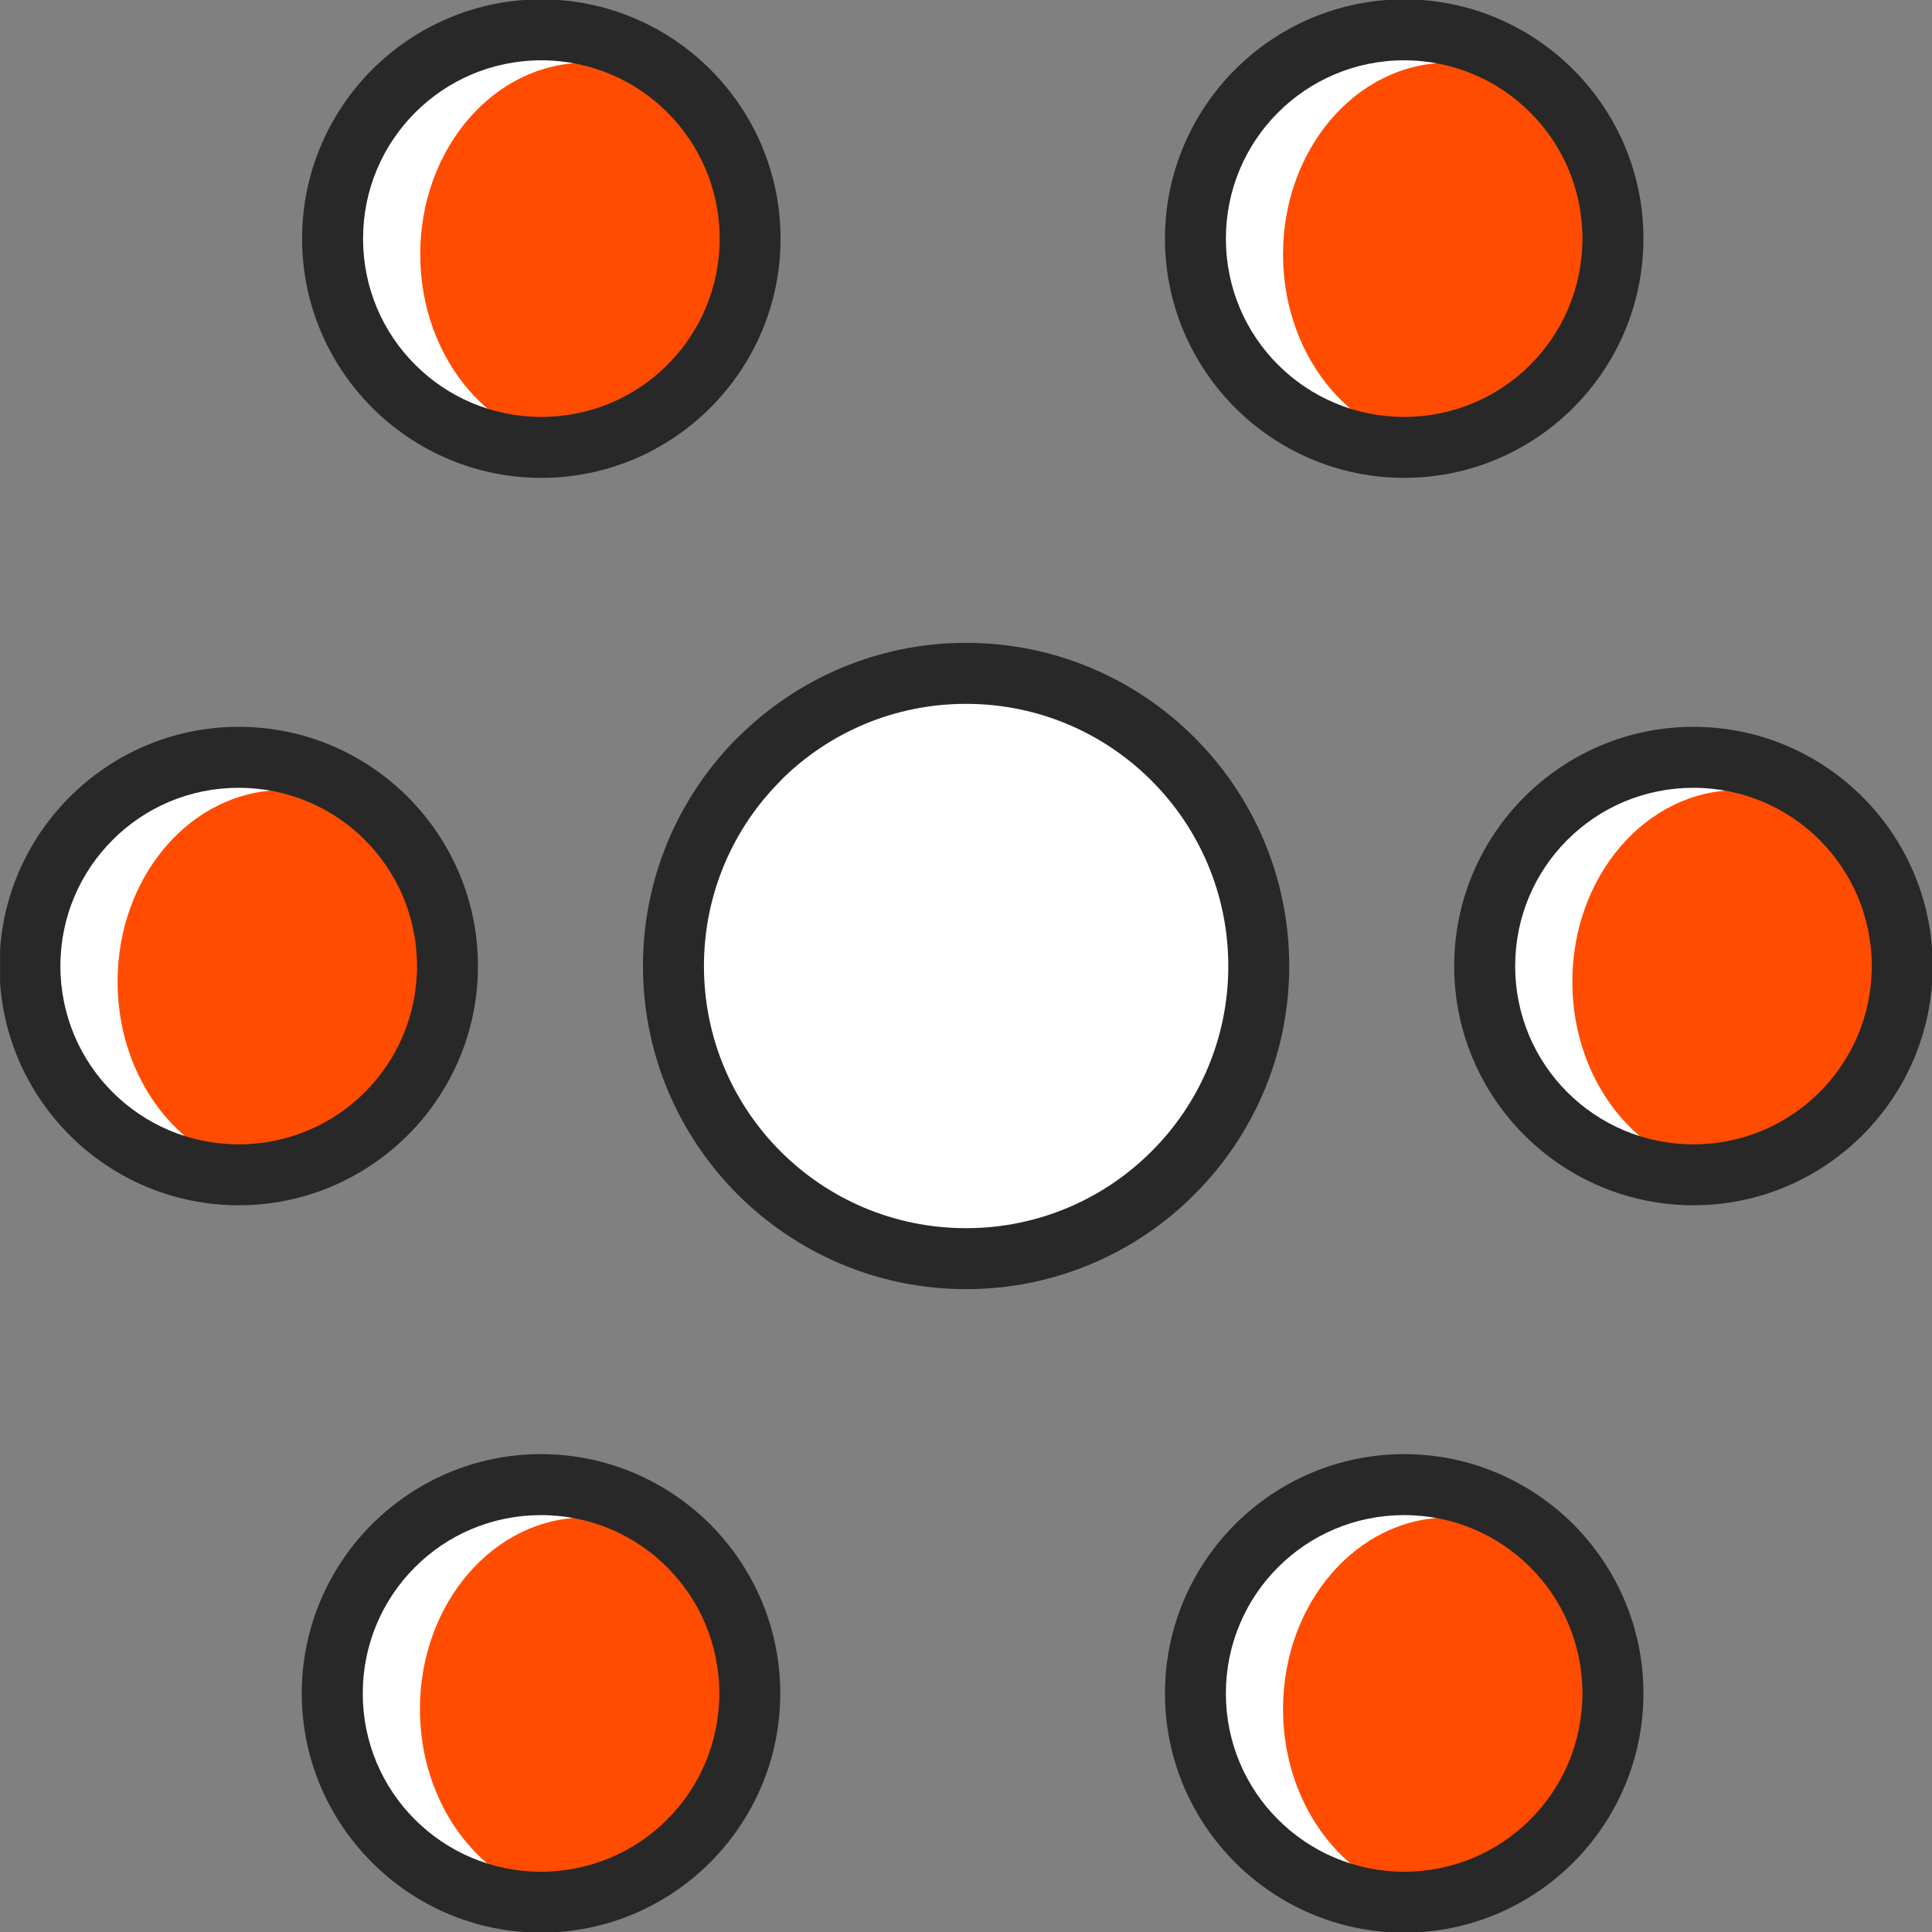 <?xml version="1.0" encoding="utf-8"?>
<!-- Generator: Adobe Illustrator 16.0.0, SVG Export Plug-In . SVG Version: 6.00 Build 0)  -->
<!DOCTYPE svg PUBLIC "-//W3C//DTD SVG 1.1//EN" "http://www.w3.org/Graphics/SVG/1.1/DTD/svg11.dtd">
<svg version="1.1" id="Layer_1" xmlns="http://www.w3.org/2000/svg" xmlns:xlink="http://www.w3.org/1999/xlink" x="0px" y="0px"
	 width="64px" height="64px" viewBox="0 0 64 64" enable-background="new 0 0 64 64" xml:space="preserve">
<rect x="0" y="0" width="64" height="64" fill="#808080" stroke="none"/>
<g>
	<g>
		<defs>
			<rect id="SVGID_1_" x="0.003" width="63.999" height="64.001"/>
		</defs>
		<clipPath id="SVGID_2_">
			<use xlink:href="#SVGID_1_"  overflow="visible"/>
		</clipPath>
		<path clip-path="url(#SVGID_2_)" fill-rule="evenodd" clip-rule="evenodd" fill="#FFFFFF" d="M7.907,25.084
			c3.821,0,6.917,3.099,6.917,6.917c0,3.821-3.097,6.916-6.917,6.916c-3.819,0-6.916-3.095-6.916-6.916
			C0.992,28.183,4.088,25.084,7.907,25.084"/>
		<path clip-path="url(#SVGID_2_)" fill-rule="evenodd" clip-rule="evenodd" fill="#FFFFFF" d="M7.907,25.084
			c3.821,0,6.917,3.099,6.917,6.917c0,3.821-3.097,6.916-6.917,6.916c-3.819,0-6.916-3.095-6.916-6.916
			C0.992,28.183,4.088,25.084,7.907,25.084"/>
		<path clip-path="url(#SVGID_2_)" fill-rule="evenodd" clip-rule="evenodd" fill="#FFFFFF" d="M32.002,22.305
			c5.354,0,9.696,4.34,9.696,9.697c0,5.353-4.342,9.695-9.696,9.695c-5.353,0-9.695-4.342-9.695-9.695
			C22.307,26.645,26.649,22.305,32.002,22.305"/>
		<path clip-path="url(#SVGID_2_)" fill="#282828" d="M38.144,25.859c-1.568-1.571-3.743-2.543-6.142-2.543
			c-2.378,0-4.533,0.952-6.098,2.495l-0.042,0.049c-1.571,1.568-2.543,3.743-2.543,6.142c0,2.401,0.971,4.574,2.539,6.14
			c1.571,1.573,3.744,2.543,6.145,2.543c2.398,0,4.573-0.972,6.142-2.543c1.573-1.566,2.544-3.739,2.544-6.14
			C40.688,29.603,39.715,27.428,38.144,25.859 M32.002,21.295c2.954,0,5.634,1.201,7.568,3.138c1.937,1.935,3.137,4.614,3.137,7.568
			c0,2.95-1.2,5.627-3.139,7.567c-1.933,1.937-4.612,3.137-7.566,3.137c-2.948,0-5.625-1.2-7.564-3.135
			c-1.941-1.943-3.139-4.621-3.139-7.569c0-2.954,1.2-5.634,3.135-7.568l0.057-0.051C26.425,22.474,29.08,21.295,32.002,21.295z"/>
		<path clip-path="url(#SVGID_2_)" fill-rule="evenodd" clip-rule="evenodd" fill="#FF4C00" d="M9.37,26.174
			c3.023,0,5.473,2.842,5.473,6.348s-2.45,6.346-5.473,6.346c-3.023,0-5.475-2.84-5.475-6.346S6.347,26.174,9.37,26.174"/>
		<path clip-path="url(#SVGID_2_)" fill-rule="evenodd" clip-rule="evenodd" fill="#FFFFFF" d="M17.933,0.989
			c3.819,0,6.916,3.097,6.916,6.917c0,3.819-3.097,6.916-6.916,6.916c-3.821,0-6.917-3.097-6.917-6.916
			C11.016,4.085,14.112,0.989,17.933,0.989"/>
		<path clip-path="url(#SVGID_2_)" fill-rule="evenodd" clip-rule="evenodd" fill="#FFFFFF" d="M17.933,0.989
			c3.819,0,6.916,3.097,6.916,6.917c0,3.819-3.097,6.916-6.916,6.916c-3.821,0-6.917-3.097-6.917-6.916
			C11.016,4.085,14.112,0.989,17.933,0.989"/>
		<path clip-path="url(#SVGID_2_)" fill-rule="evenodd" clip-rule="evenodd" fill="#FF4C00" d="M19.394,2.079
			c3.023,0,5.473,2.84,5.473,6.346c0,3.506-2.45,6.348-5.473,6.348c-3.023,0-5.473-2.842-5.473-6.348
			C13.921,4.919,16.371,2.079,19.394,2.079"/>
		<path clip-path="url(#SVGID_2_)" fill-rule="evenodd" clip-rule="evenodd" fill="#FFFFFF" d="M46.514,0.989
			c3.821,0,6.917,3.097,6.917,6.917c0,3.819-3.096,6.916-6.917,6.916c-3.818,0-6.915-3.097-6.915-6.916
			C39.599,4.085,42.695,0.989,46.514,0.989"/>
		<path clip-path="url(#SVGID_2_)" fill-rule="evenodd" clip-rule="evenodd" fill="#FFFFFF" d="M46.514,0.989
			c3.821,0,6.917,3.097,6.917,6.917c0,3.819-3.096,6.916-6.917,6.916c-3.818,0-6.915-3.097-6.915-6.916
			C39.599,4.085,42.695,0.989,46.514,0.989"/>
		<path clip-path="url(#SVGID_2_)" fill-rule="evenodd" clip-rule="evenodd" fill="#FF4C00" d="M47.977,2.079
			c3.023,0,5.473,2.84,5.473,6.346c0,3.506-2.449,6.348-5.473,6.348s-5.475-2.842-5.475-6.348
			C42.502,4.919,44.953,2.079,47.977,2.079"/>
		<path clip-path="url(#SVGID_2_)" fill-rule="evenodd" clip-rule="evenodd" fill="#FFFFFF" d="M56.097,25.084
			c3.82,0,6.917,3.099,6.917,6.917c0,3.821-3.097,6.916-6.917,6.916c-3.819,0-6.916-3.095-6.916-6.916
			C49.181,28.183,52.277,25.084,56.097,25.084"/>
		<path clip-path="url(#SVGID_2_)" fill-rule="evenodd" clip-rule="evenodd" fill="#FFFFFF" d="M56.097,25.084
			c3.82,0,6.917,3.099,6.917,6.917c0,3.821-3.097,6.916-6.917,6.916c-3.819,0-6.916-3.095-6.916-6.916
			C49.181,28.183,52.277,25.084,56.097,25.084"/>
		<path clip-path="url(#SVGID_2_)" fill-rule="evenodd" clip-rule="evenodd" fill="#FF4C00" d="M57.56,26.174
			c3.022,0,5.473,2.842,5.473,6.348s-2.45,6.346-5.473,6.346c-3.023,0-5.474-2.84-5.474-6.346S54.536,26.174,57.56,26.174"/>
		<path clip-path="url(#SVGID_2_)" fill-rule="evenodd" clip-rule="evenodd" fill="#FFFFFF" d="M46.514,49.18
			c3.821,0,6.917,3.097,6.917,6.917c0,3.819-3.096,6.916-6.917,6.916c-3.818,0-6.915-3.097-6.915-6.916
			C39.599,52.276,42.695,49.18,46.514,49.18"/>
		<path clip-path="url(#SVGID_2_)" fill-rule="evenodd" clip-rule="evenodd" fill="#FFFFFF" d="M46.514,49.18
			c3.821,0,6.917,3.097,6.917,6.917c0,3.819-3.096,6.916-6.917,6.916c-3.818,0-6.915-3.097-6.915-6.916
			C39.599,52.276,42.695,49.18,46.514,49.18"/>
		<path clip-path="url(#SVGID_2_)" fill-rule="evenodd" clip-rule="evenodd" fill="#FF4C00" d="M47.977,50.27
			c3.023,0,5.473,2.841,5.473,6.346c0,3.506-2.449,6.349-5.473,6.349s-5.475-2.843-5.475-6.349
			C42.502,53.11,44.953,50.27,47.977,50.27"/>
		<path clip-path="url(#SVGID_2_)" fill-rule="evenodd" clip-rule="evenodd" fill="#FFFFFF" d="M17.923,49.18
			c3.819,0,6.916,3.097,6.916,6.917c0,3.819-3.097,6.916-6.916,6.916c-3.821,0-6.917-3.097-6.917-6.916
			C11.006,52.276,14.102,49.18,17.923,49.18"/>
		<path clip-path="url(#SVGID_2_)" fill-rule="evenodd" clip-rule="evenodd" fill="#FFFFFF" d="M17.923,49.18
			c3.819,0,6.916,3.097,6.916,6.917c0,3.819-3.097,6.916-6.916,6.916c-3.821,0-6.917-3.097-6.917-6.916
			C11.006,52.276,14.102,49.18,17.923,49.18"/>
		<path clip-path="url(#SVGID_2_)" fill-rule="evenodd" clip-rule="evenodd" fill="#FF4C00" d="M19.384,50.27
			c3.023,0,5.473,2.841,5.473,6.346c0,3.506-2.449,6.349-5.473,6.349s-5.473-2.843-5.473-6.349
			C13.911,53.11,16.36,50.27,19.384,50.27"/>
		<path clip-path="url(#SVGID_2_)" fill="#282828" d="M12.086,27.823c-1.066-1.066-2.545-1.726-4.179-1.726
			s-3.111,0.659-4.175,1.726c-1.07,1.066-1.731,2.545-1.731,4.179c0,1.636,0.661,3.113,1.728,4.177
			c1.068,1.068,2.545,1.729,4.179,1.729s3.113-0.661,4.177-1.726c1.07-1.068,1.729-2.545,1.729-4.181
			C13.813,30.368,13.154,28.889,12.086,27.823 M7.907,24.077c2.183,0,4.165,0.887,5.601,2.322c1.438,1.44,2.325,3.422,2.325,5.603
			c0,2.183-0.889,4.165-2.321,5.599c-1.442,1.438-3.422,2.325-5.605,2.325c-2.181,0-4.165-0.887-5.599-2.321
			c-1.438-1.438-2.325-3.42-2.325-5.603c0-2.181,0.889-4.165,2.323-5.599C3.745,24.964,5.726,24.077,7.907,24.077z"/>
		<path clip-path="url(#SVGID_2_)" fill="#282828" d="M22.11,3.727c-1.066-1.066-2.545-1.729-4.177-1.729
			c-1.636,0-3.113,0.664-4.177,1.728c-1.07,1.068-1.729,2.547-1.729,4.181s0.659,3.111,1.726,4.175
			c1.068,1.07,2.545,1.729,4.181,1.729c1.632,0,3.111-0.659,4.175-1.726c1.07-1.068,1.731-2.545,1.731-4.179
			S23.178,4.793,22.11,3.727 M17.933-0.021c2.181,0,4.165,0.889,5.599,2.324c1.438,1.438,2.325,3.42,2.325,5.603
			s-0.889,4.163-2.323,5.599c-1.438,1.438-3.42,2.325-5.601,2.325c-2.183,0-4.165-0.889-5.601-2.321
			c-1.438-1.442-2.325-3.42-2.325-5.603s0.889-4.165,2.321-5.601C13.771,0.867,15.75-0.021,17.933-0.021z"/>
		<path clip-path="url(#SVGID_2_)" fill="#282828" d="M50.692,3.727c-1.065-1.066-2.545-1.729-4.179-1.729s-3.11,0.664-4.175,1.728
			c-1.07,1.068-1.729,2.547-1.729,4.181s0.659,3.111,1.726,4.175c1.068,1.07,2.545,1.729,4.179,1.729s3.113-0.659,4.177-1.726
			c1.07-1.068,1.729-2.545,1.729-4.179S51.761,4.793,50.692,3.727 M46.514-0.021c2.184,0,4.165,0.889,5.602,2.324
			c1.438,1.438,2.325,3.42,2.325,5.603s-0.89,4.163-2.321,5.599c-1.44,1.438-3.422,2.325-5.605,2.325
			c-2.181,0-4.164-0.889-5.599-2.321c-1.438-1.442-2.325-3.42-2.325-5.603s0.889-4.165,2.321-5.601
			C42.352,0.867,44.333-0.021,46.514-0.021z"/>
		<path clip-path="url(#SVGID_2_)" fill="#282828" d="M60.275,27.823c-1.066-1.066-2.545-1.726-4.179-1.726
			s-3.111,0.659-4.175,1.726c-1.07,1.066-1.729,2.545-1.729,4.179c0,1.636,0.659,3.113,1.725,4.177
			c1.068,1.068,2.546,1.729,4.18,1.729s3.112-0.661,4.177-1.726c1.067-1.068,1.731-2.545,1.731-4.181
			C62.005,30.368,61.341,28.889,60.275,27.823 M56.097,24.077c2.183,0,4.164,0.887,5.601,2.322c1.438,1.44,2.325,3.422,2.325,5.603
			c0,2.183-0.889,4.165-2.323,5.599c-1.438,1.438-3.42,2.325-5.603,2.325c-2.184,0-4.163-0.887-5.6-2.321
			c-1.438-1.438-2.325-3.42-2.325-5.603c0-2.181,0.889-4.165,2.321-5.599C51.936,24.964,53.913,24.077,56.097,24.077z"/>
		<path clip-path="url(#SVGID_2_)" fill="#282828" d="M50.692,51.918c-1.065-1.068-2.545-1.728-4.179-1.728s-3.11,0.659-4.175,1.726
			c-1.07,1.068-1.729,2.547-1.729,4.181s0.659,3.111,1.726,4.175c1.068,1.07,2.545,1.731,4.179,1.731s3.113-0.661,4.177-1.728
			c1.07-1.067,1.729-2.545,1.729-4.179S51.761,52.984,50.692,51.918 M46.514,48.17c2.184,0,4.165,0.89,5.602,2.321
			c1.438,1.443,2.325,3.423,2.325,5.605c0,2.182-0.89,4.165-2.321,5.6c-1.44,1.438-3.422,2.325-5.605,2.325
			c-2.181,0-4.164-0.889-5.599-2.323c-1.438-1.438-2.325-3.42-2.325-5.602c0-2.183,0.889-4.165,2.321-5.601
			C42.352,49.058,44.333,48.17,46.514,48.17z"/>
		<path clip-path="url(#SVGID_2_)" fill="#282828" d="M22.1,51.918c-1.066-1.068-2.545-1.728-4.179-1.728s-3.111,0.659-4.175,1.726
			c-1.07,1.068-1.729,2.547-1.729,4.181s0.659,3.111,1.725,4.175c1.068,1.07,2.545,1.731,4.179,1.731s3.113-0.661,4.179-1.728
			c1.068-1.067,1.728-2.545,1.728-4.179S23.168,52.984,22.1,51.918 M17.921,48.17c2.183,0,4.165,0.89,5.601,2.321
			c1.438,1.443,2.325,3.423,2.325,5.605c0,2.182-0.889,4.165-2.323,5.6c-1.438,1.438-3.42,2.325-5.603,2.325
			s-4.163-0.889-5.597-2.323c-1.438-1.438-2.328-3.42-2.328-5.602c0-2.183,0.889-4.165,2.323-5.601
			C13.758,49.058,15.738,48.17,17.921,48.17z"/>
	</g>
</g>
</svg>
